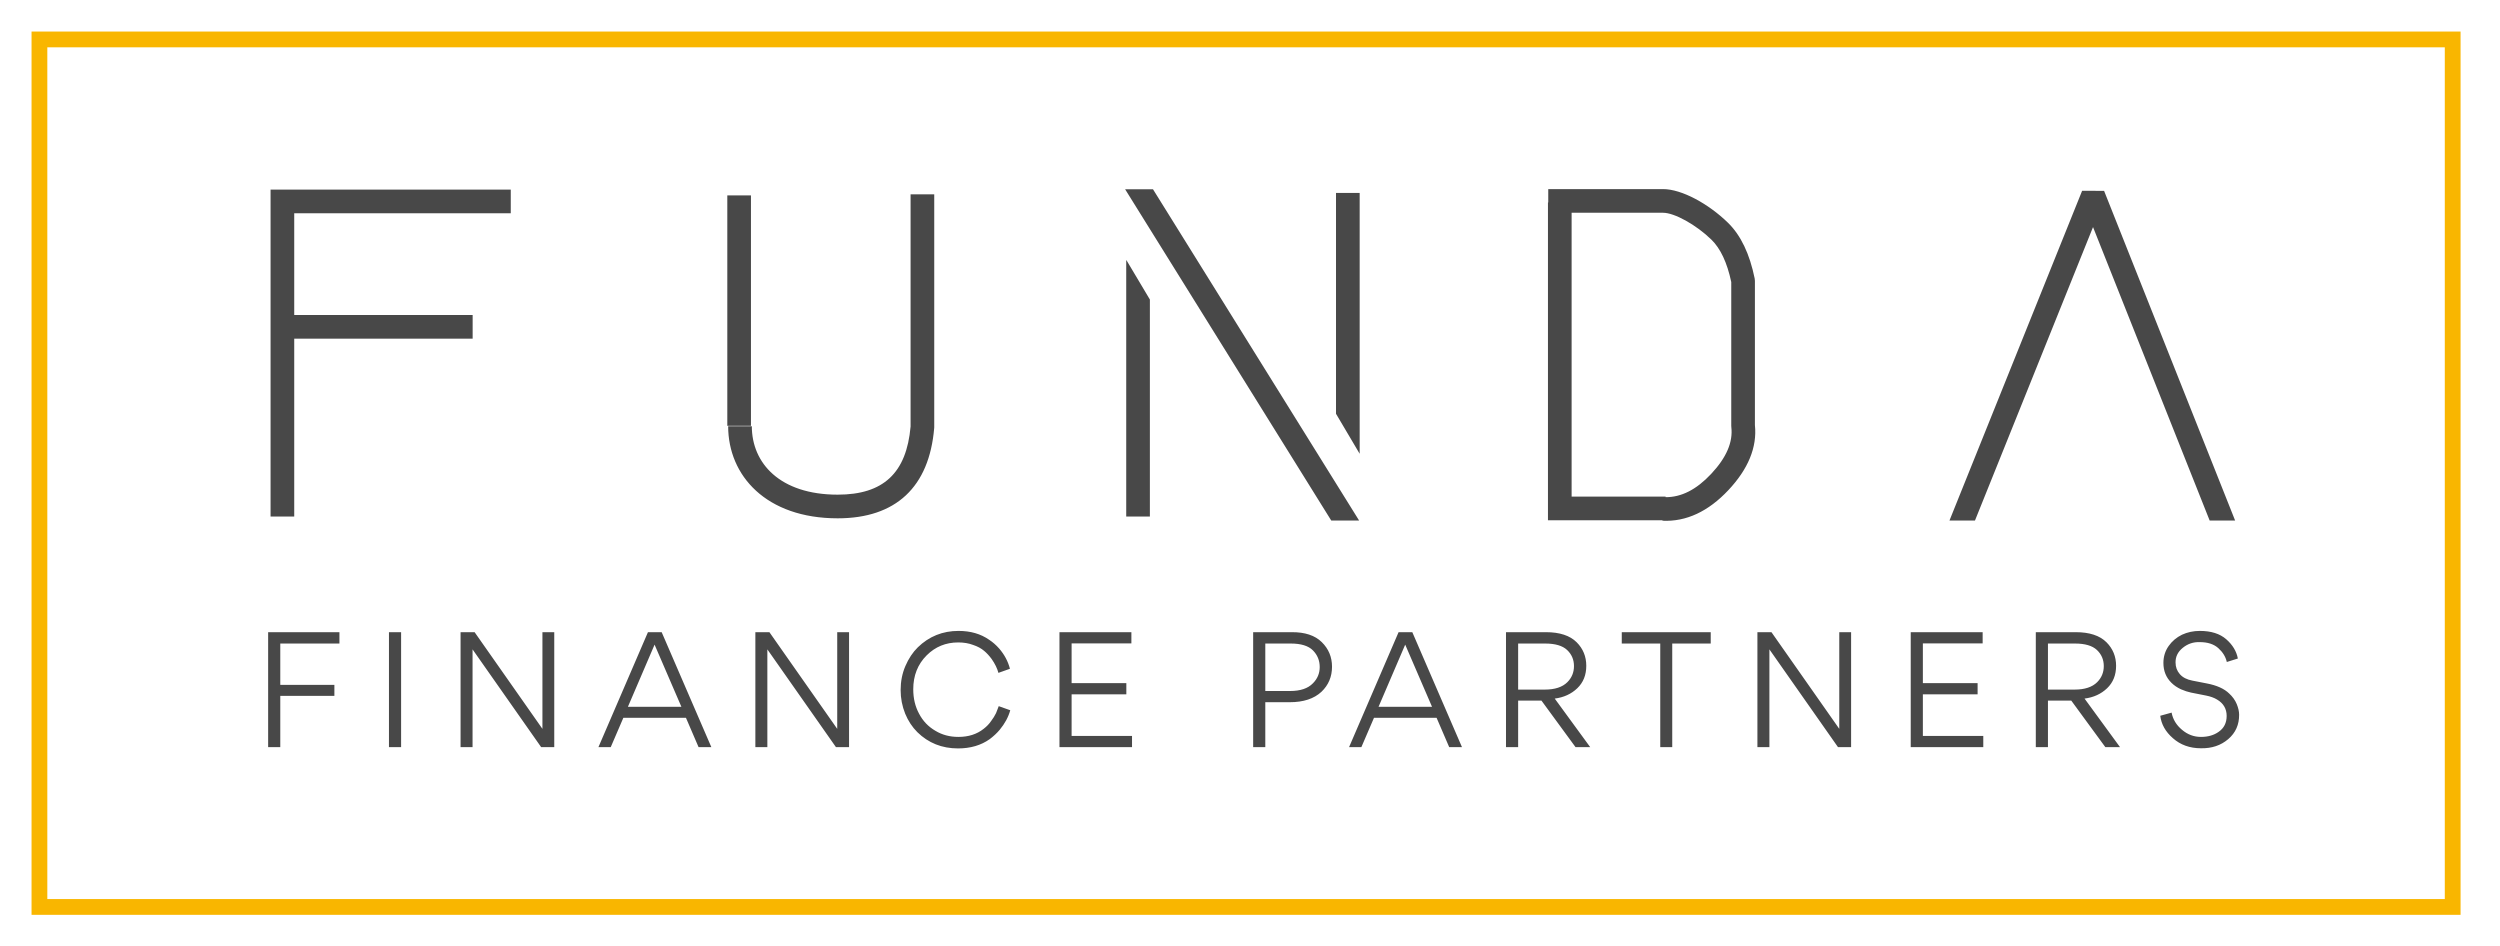 <?xml version="1.0" encoding="UTF-8"?>
<svg width="317px" height="120px" viewBox="0 0 317 120" version="1.1" xmlns="http://www.w3.org/2000/svg" xmlns:xlink="http://www.w3.org/1999/xlink">
    <!-- Generator: Sketch 51.2 (57519) - http://www.bohemiancoding.com/sketch -->
    <title>Artboard</title>
    <desc>Created with Sketch.</desc>
    <defs></defs>
    <g id="Artboard" stroke="none" stroke-width="1" fill="none" fill-rule="evenodd">
        <g id="Group" transform="translate(4, 4)">
            <path d="M2,2 L2,110 L306,110 L306,2 L2,2 Z M308,0 L308,112 L0,112 L0,0 L308,0 Z" id="Rectangle" fill="#F9B600" fill-rule="nonzero"></path>
            <path d="M243.194,62 L260.012,20.194 L262.798,20.2 L279.412,62 L276.183,62 L261.396,24.794 L246.428,62 L243.194,62 Z M207.197,59.041 C209.178,59.053 211.084,58.105 212.97,56.097 C214.938,54.002 215.751,52.04 215.533,50.157 L215.523,49.984 L215.523,31.761 C214.998,29.281 214.148,27.502 213.016,26.397 C211.059,24.487 208.31,22.978 206.874,22.978 L195.281,22.978 L195.281,58.969 L207.197,58.969 L207.197,59.041 Z M206.806,61.969 L192.281,61.969 L192.281,21.675 L192.318,21.675 L192.318,19.978 L206.874,19.978 C209.245,19.978 212.647,21.845 215.111,24.249 C216.747,25.846 217.86,28.208 218.492,31.307 L218.523,31.607 L218.523,49.901 C218.819,52.722 217.658,55.489 215.157,58.151 C212.627,60.844 209.822,62.174 206.803,62.03 L206.806,61.969 Z M168.406,53.539 L165.406,48.466 L165.406,20.462 L168.406,20.462 L168.406,53.539 Z M168.333,62 L164.8,62 L138.667,20 L142.2,20 L168.333,62 Z M138.838,29 L141.805,33.982 L141.805,61.5 L138.805,61.5 L138.805,29 L138.838,29 Z M33.308,35.942 L55.932,35.942 L55.932,38.942 L33.308,38.942 L33.308,61.5 L30.308,61.5 L30.308,20.041 L60.765,20.041 L60.765,23.041 L33.308,23.041 L33.308,35.942 Z M88.222,20.776 L91.222,20.776 L91.222,49.994 L88.222,49.994 L88.222,20.776 Z M111.462,20.643 L114.462,20.643 L114.462,50.146 L114.457,50.273 C113.824,57.761 109.599,61.723 102.218,61.723 C93.138,61.723 88.331,56.302 88.331,50.048 L91.331,50.048 C91.331,54.72 94.881,58.723 102.218,58.723 C108.007,58.723 110.944,55.987 111.462,50.082 L111.462,20.643 Z" id="Combined-Shape" fill="#484848" fill-rule="nonzero"></path>
            <path d="M31.54,77.6 L31.54,82.84 L38.4,82.84 L38.4,84.24 L31.54,84.24 L31.54,90.74 L30,90.74 L30,76.16 L39.04,76.16 L39.04,77.6 L31.54,77.6 Z M45.32,90.74 L45.32,76.16 L46.86,76.16 L46.86,90.74 L45.32,90.74 Z M64.78,76.16 L66.28,76.16 L66.28,90.74 L64.62,90.74 L55.92,78.34 L55.92,90.74 L54.4,90.74 L54.4,76.16 L56.18,76.16 L64.78,88.42 L64.78,76.16 Z M84.58,90.74 L82.98,87.02 L75.04,87.02 L73.44,90.74 L71.88,90.74 L78.16,76.16 L79.9,76.16 L86.2,90.74 L84.58,90.74 Z M82.4,85.62 L79,77.74 L75.62,85.62 L82.4,85.62 Z M102.16,76.16 L103.66,76.16 L103.66,90.74 L102,90.74 L93.3,78.34 L93.3,90.74 L91.78,90.74 L91.78,76.16 L93.56,76.16 L102.16,88.42 L102.16,76.16 Z M117.48,90.9 C115.44,90.9 113.72,90.213 112.32,88.84 C111.667,88.187 111.153,87.407 110.78,86.5 C110.393,85.54 110.2,84.54 110.2,83.5 C110.2,82.407 110.4,81.393 110.8,80.46 C111.213,79.5 111.74,78.707 112.38,78.08 C113.807,76.693 115.527,76 117.54,76 C119.06,76 120.353,76.373 121.42,77.12 C121.873,77.413 122.3,77.787 122.7,78.24 C123.367,79.013 123.82,79.867 124.06,80.8 L122.6,81.32 C122.453,80.76 122.167,80.173 121.74,79.56 C121.433,79.147 121.12,78.807 120.8,78.54 C120.427,78.22 119.96,77.967 119.4,77.78 C118.84,77.567 118.207,77.46 117.5,77.46 C115.927,77.46 114.593,78.007 113.5,79.1 C112.367,80.233 111.8,81.667 111.8,83.4 C111.8,84.56 112.047,85.593 112.54,86.5 C113.02,87.42 113.707,88.14 114.6,88.66 C115.453,89.18 116.427,89.44 117.52,89.44 C118.8,89.44 119.867,89.1 120.72,88.42 C121.107,88.127 121.427,87.793 121.68,87.42 C121.933,87.087 122.14,86.753 122.3,86.42 C122.433,86.1 122.547,85.807 122.64,85.54 L124.1,86.06 C123.86,86.927 123.413,87.753 122.76,88.54 C122.413,88.953 121.993,89.347 121.5,89.72 C120.393,90.507 119.053,90.9 117.48,90.9 Z M130.34,90.74 L130.34,76.16 L139.46,76.16 L139.46,77.58 L131.88,77.58 L131.88,82.62 L138.82,82.62 L138.82,84.04 L131.88,84.04 L131.88,89.32 L139.54,89.32 L139.54,90.74 L130.34,90.74 Z M159.54,85.04 L156.44,85.04 L156.44,90.74 L154.9,90.74 L154.9,76.16 L159.78,76.16 C161.46,76.147 162.733,76.567 163.6,77.42 C164.467,78.273 164.9,79.313 164.9,80.54 C164.9,81.807 164.453,82.867 163.56,83.72 C162.613,84.6 161.273,85.04 159.54,85.04 Z M159.66,77.6 L156.44,77.6 L156.44,83.62 L159.58,83.62 C160.887,83.62 161.853,83.293 162.48,82.64 C163.053,82.067 163.34,81.38 163.34,80.58 C163.34,79.753 163.053,79.05 162.48,78.47 C161.907,77.89 160.967,77.6 159.66,77.6 Z M179.76,90.74 L178.16,87.02 L170.22,87.02 L168.62,90.74 L167.06,90.74 L173.34,76.16 L175.08,76.16 L181.38,90.74 L179.76,90.74 Z M177.58,85.62 L174.18,77.74 L170.8,85.62 L177.58,85.62 Z M197.64,90.74 L195.78,90.74 L191.46,84.84 L188.5,84.84 L188.5,90.74 L186.96,90.74 L186.96,76.16 L192.02,76.16 C193.767,76.16 195.067,76.587 195.92,77.44 C196.733,78.253 197.14,79.247 197.14,80.42 C197.14,81.593 196.76,82.543 196,83.27 C195.24,83.997 194.287,84.433 193.14,84.58 L197.64,90.74 Z M188.5,77.6 L188.5,83.44 L191.88,83.44 C193.16,83.44 194.113,83.127 194.74,82.5 C195.3,81.94 195.58,81.26 195.58,80.46 C195.58,79.647 195.29,78.967 194.71,78.42 C194.13,77.873 193.2,77.6 191.92,77.6 L188.5,77.6 Z M208.04,77.6 L208.04,90.74 L206.52,90.74 L206.52,77.6 L201.64,77.6 L201.64,76.16 L212.92,76.16 L212.92,77.6 L208.04,77.6 Z M229.22,76.16 L230.72,76.16 L230.72,90.74 L229.06,90.74 L220.36,78.34 L220.36,90.74 L218.84,90.74 L218.84,76.16 L220.62,76.16 L229.22,88.42 L229.22,76.16 Z M238.28,90.74 L238.28,76.16 L247.4,76.16 L247.4,77.58 L239.82,77.58 L239.82,82.62 L246.76,82.62 L246.76,84.04 L239.82,84.04 L239.82,89.32 L247.48,89.32 L247.48,90.74 L238.28,90.74 Z M264.82,90.74 L262.96,90.74 L258.64,84.84 L255.68,84.84 L255.68,90.74 L254.14,90.74 L254.14,76.16 L259.2,76.16 C260.947,76.16 262.247,76.587 263.1,77.44 C263.913,78.253 264.32,79.247 264.32,80.42 C264.32,81.593 263.94,82.543 263.18,83.27 C262.42,83.997 261.467,84.433 260.32,84.58 L264.82,90.74 Z M255.68,77.6 L255.68,83.44 L259.06,83.44 C260.34,83.44 261.293,83.127 261.92,82.5 C262.48,81.94 262.76,81.26 262.76,80.46 C262.76,79.647 262.47,78.967 261.89,78.42 C261.31,77.873 260.38,77.6 259.1,77.6 L255.68,77.6 Z M275.08,90.88 C273.667,90.88 272.48,90.453 271.52,89.6 C270.587,88.787 270.053,87.84 269.92,86.76 L271.36,86.36 C271.52,87.213 271.96,87.94 272.68,88.54 C273.387,89.14 274.187,89.44 275.08,89.44 C275.973,89.44 276.72,89.227 277.32,88.8 C278,88.333 278.34,87.66 278.34,86.78 C278.34,85.873 277.933,85.18 277.12,84.7 C276.747,84.473 276.287,84.307 275.74,84.2 L273.82,83.82 C273.433,83.74 273.007,83.6 272.54,83.4 C272.06,83.173 271.66,82.9 271.34,82.58 C270.66,81.913 270.32,81.073 270.32,80.06 C270.32,79.26 270.54,78.547 270.98,77.92 C271.407,77.307 271.973,76.827 272.68,76.48 C273.373,76.16 274.127,76 274.94,76 C276.367,76 277.483,76.353 278.29,77.06 C279.097,77.767 279.587,78.58 279.76,79.5 L278.36,79.94 C278.213,79.287 277.857,78.703 277.29,78.19 C276.723,77.677 275.933,77.42 274.92,77.42 C274.12,77.393 273.407,77.633 272.78,78.14 C272.153,78.647 271.847,79.267 271.86,80 C271.86,80.573 272.04,81.067 272.4,81.48 C272.76,81.893 273.287,82.167 273.98,82.3 L275.82,82.66 C277.087,82.9 278.033,83.327 278.66,83.94 C279.087,84.327 279.407,84.773 279.62,85.28 C279.82,85.773 279.92,86.22 279.92,86.62 C279.933,87.887 279.473,88.92 278.54,89.72 C277.607,90.52 276.453,90.907 275.08,90.88 Z" id="FINANCE-PARTNERS" fill="#484848"></path>
        </g>
    </g>
</svg>